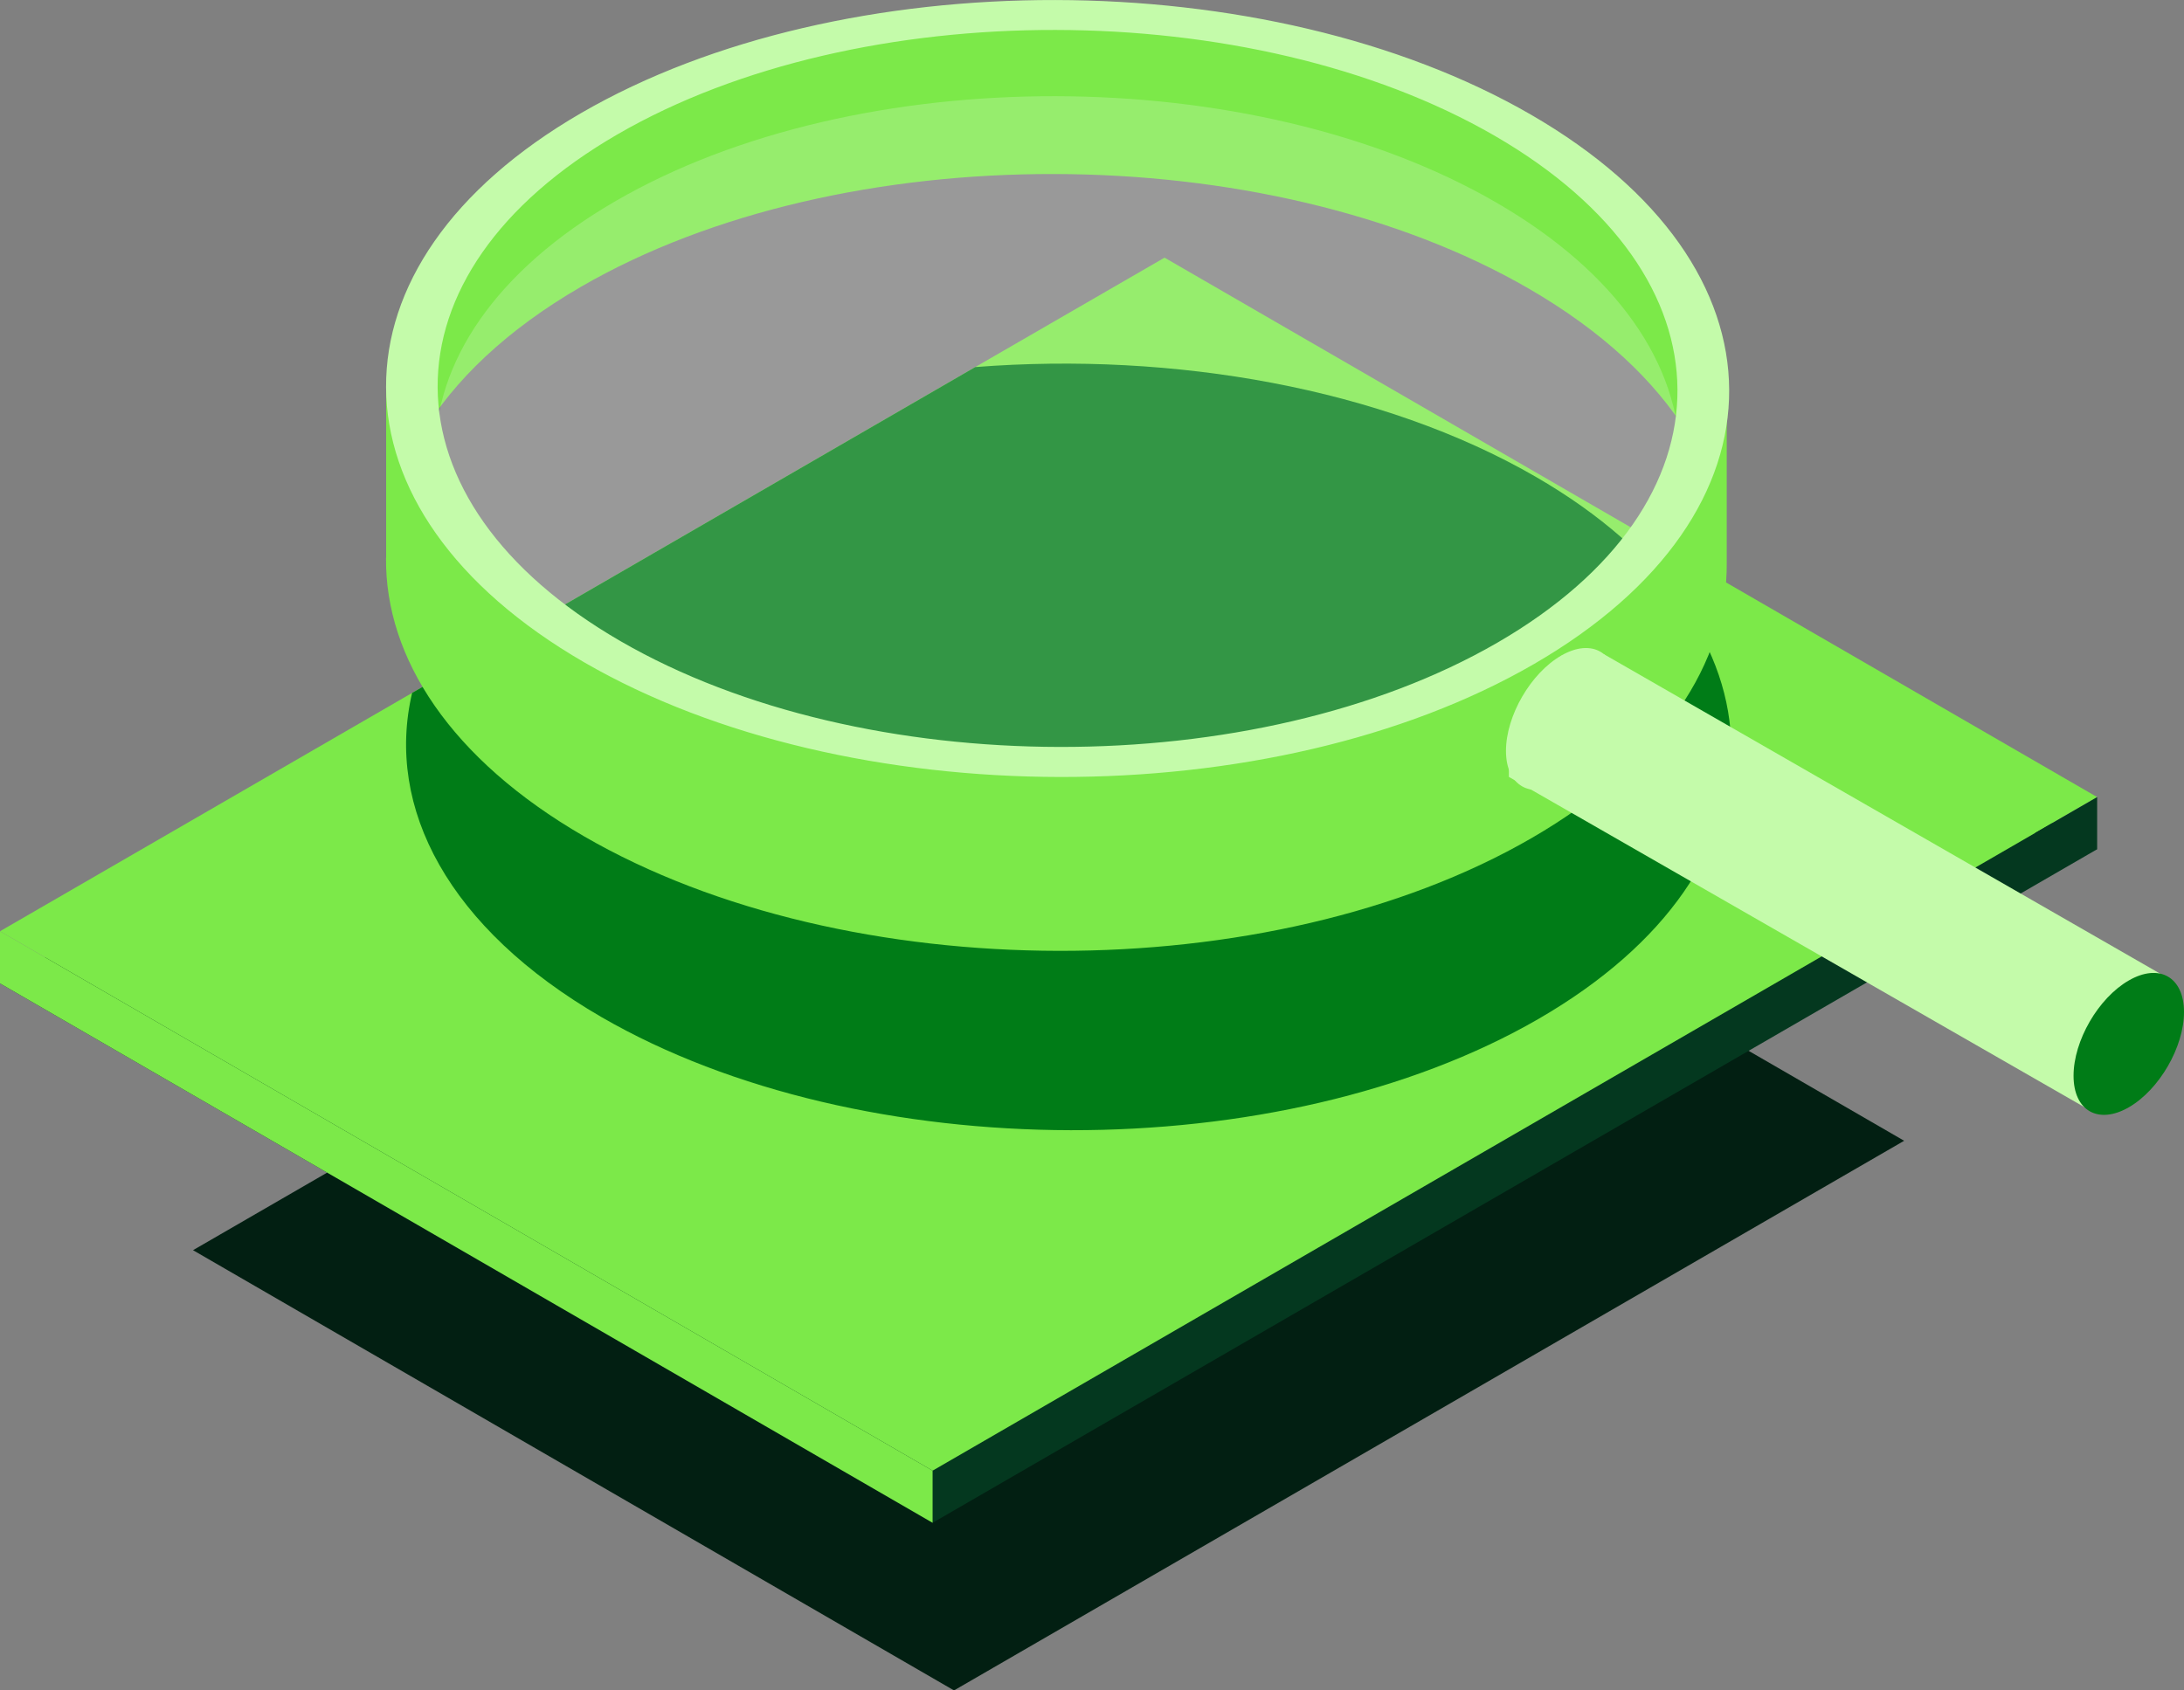 <svg width="124" height="96" viewBox="0 0 124 96" fill="none" xmlns="http://www.w3.org/2000/svg">
<rect x="0" y="0" width="124" height="96" fill="#808080" stroke="none"/>
<g clip-path="url(#clip0_36_654)">
<path d="M54.165 96L10.959 70.999L64.904 39.792L108.111 64.785L54.165 96Z" fill="#021F12"/>
<path d="M52.95 86.48L0 55.847L66.119 17.595L119.069 48.228L52.95 86.48Z" fill="#04381F"/>
<path d="M119.069 45.267L52.95 83.519L0 52.886L23.398 39.352L55.372 20.846L66.119 14.633L119.069 45.267Z" fill="#7CE949"/>
<path d="M87.362 57.858C72.712 66.333 48.898 66.286 34.153 57.763C25.46 52.728 21.87 45.871 23.398 39.352L55.372 20.846C66.644 19.967 78.496 22.048 87.19 27.075C101.934 35.605 102.005 49.382 87.362 57.858Z" fill="#007C17"/>
<path d="M96.502 24.632H95.82C93.97 21.624 90.968 18.804 86.805 16.393C71.888 7.753 47.792 7.705 32.977 16.291C28.784 18.726 25.781 21.585 23.971 24.632C23.861 24.617 22.787 24.381 23.116 19.417C23.453 14.201 32.93 7.446 32.93 7.446C43.849 0.173 63.047 0.778 63.047 0.778C63.047 0.778 76.019 2.082 81.397 4.54C86.766 6.991 95.985 16.251 95.985 16.251L96.502 24.632Z" fill="#7CE949"/>
<path d="M0 55.847V52.886L52.95 83.519V86.48" fill="#7CE949"/>
<path opacity="0.2" d="M85.105 40.404C71.348 48.361 48.976 48.322 35.133 40.31C21.29 32.298 21.219 19.362 34.976 11.405C48.733 3.448 71.105 3.487 84.948 11.499C98.791 19.511 98.861 32.448 85.105 40.404Z" fill="white"/>
<path d="M21.917 31.678C21.862 37.388 25.609 43.122 33.15 47.489C48.059 56.13 72.155 56.177 86.978 47.584C94.417 43.272 98.101 37.608 98.038 31.937V22.056L96.604 24.923C91.658 34.812 81.969 41.449 70.971 42.462L59.786 43.499L45.049 40.923C36.622 39.446 29.254 34.364 24.872 27.004L21.925 22.056V31.678H21.917Z" fill="#7CE949"/>
<path d="M86.923 6.512C71.983 -2.129 47.839 -2.176 33.001 6.417C18.162 15.01 18.233 28.976 33.173 37.616C48.114 46.256 72.257 46.303 87.096 37.71C101.934 29.117 101.864 15.152 86.923 6.512ZM85.01 36.501C71.308 44.426 49.023 44.387 35.235 36.414C21.447 28.442 21.376 15.544 35.078 7.619C48.78 -0.306 71.065 -0.267 84.854 7.705C98.642 15.678 98.712 28.575 85.01 36.501Z" fill="#C4FBAA"/>
<path d="M91.775 39.022C91.775 41.009 90.372 43.437 88.64 44.434C86.907 45.431 85.504 44.63 85.504 42.643C85.504 40.656 86.907 38.229 88.64 37.231C90.372 36.234 91.775 37.035 91.775 39.022Z" fill="#C4FBAA"/>
<path d="M122.636 55.289L91.078 37.16L88.648 37.239L85.669 41.441V44.12L118.348 62.877L122.636 55.289Z" fill="#C4FBAA"/>
<path d="M124 57.473C124 59.46 122.597 61.887 120.865 62.885C119.132 63.882 117.729 63.081 117.729 61.094C117.729 59.106 119.132 56.679 120.865 55.682C122.597 54.684 124 55.486 124 57.473Z" fill="#007C17"/>
<path d="M119.069 48.228V45.267L115.55 47.301L116.044 48.338L119.069 48.228Z" fill="#04381F"/>
</g>
<defs>
<clipPath id="clip0_36_654">
<rect width="124" height="96" fill="white"/>
</clipPath>
</defs>
</svg>
